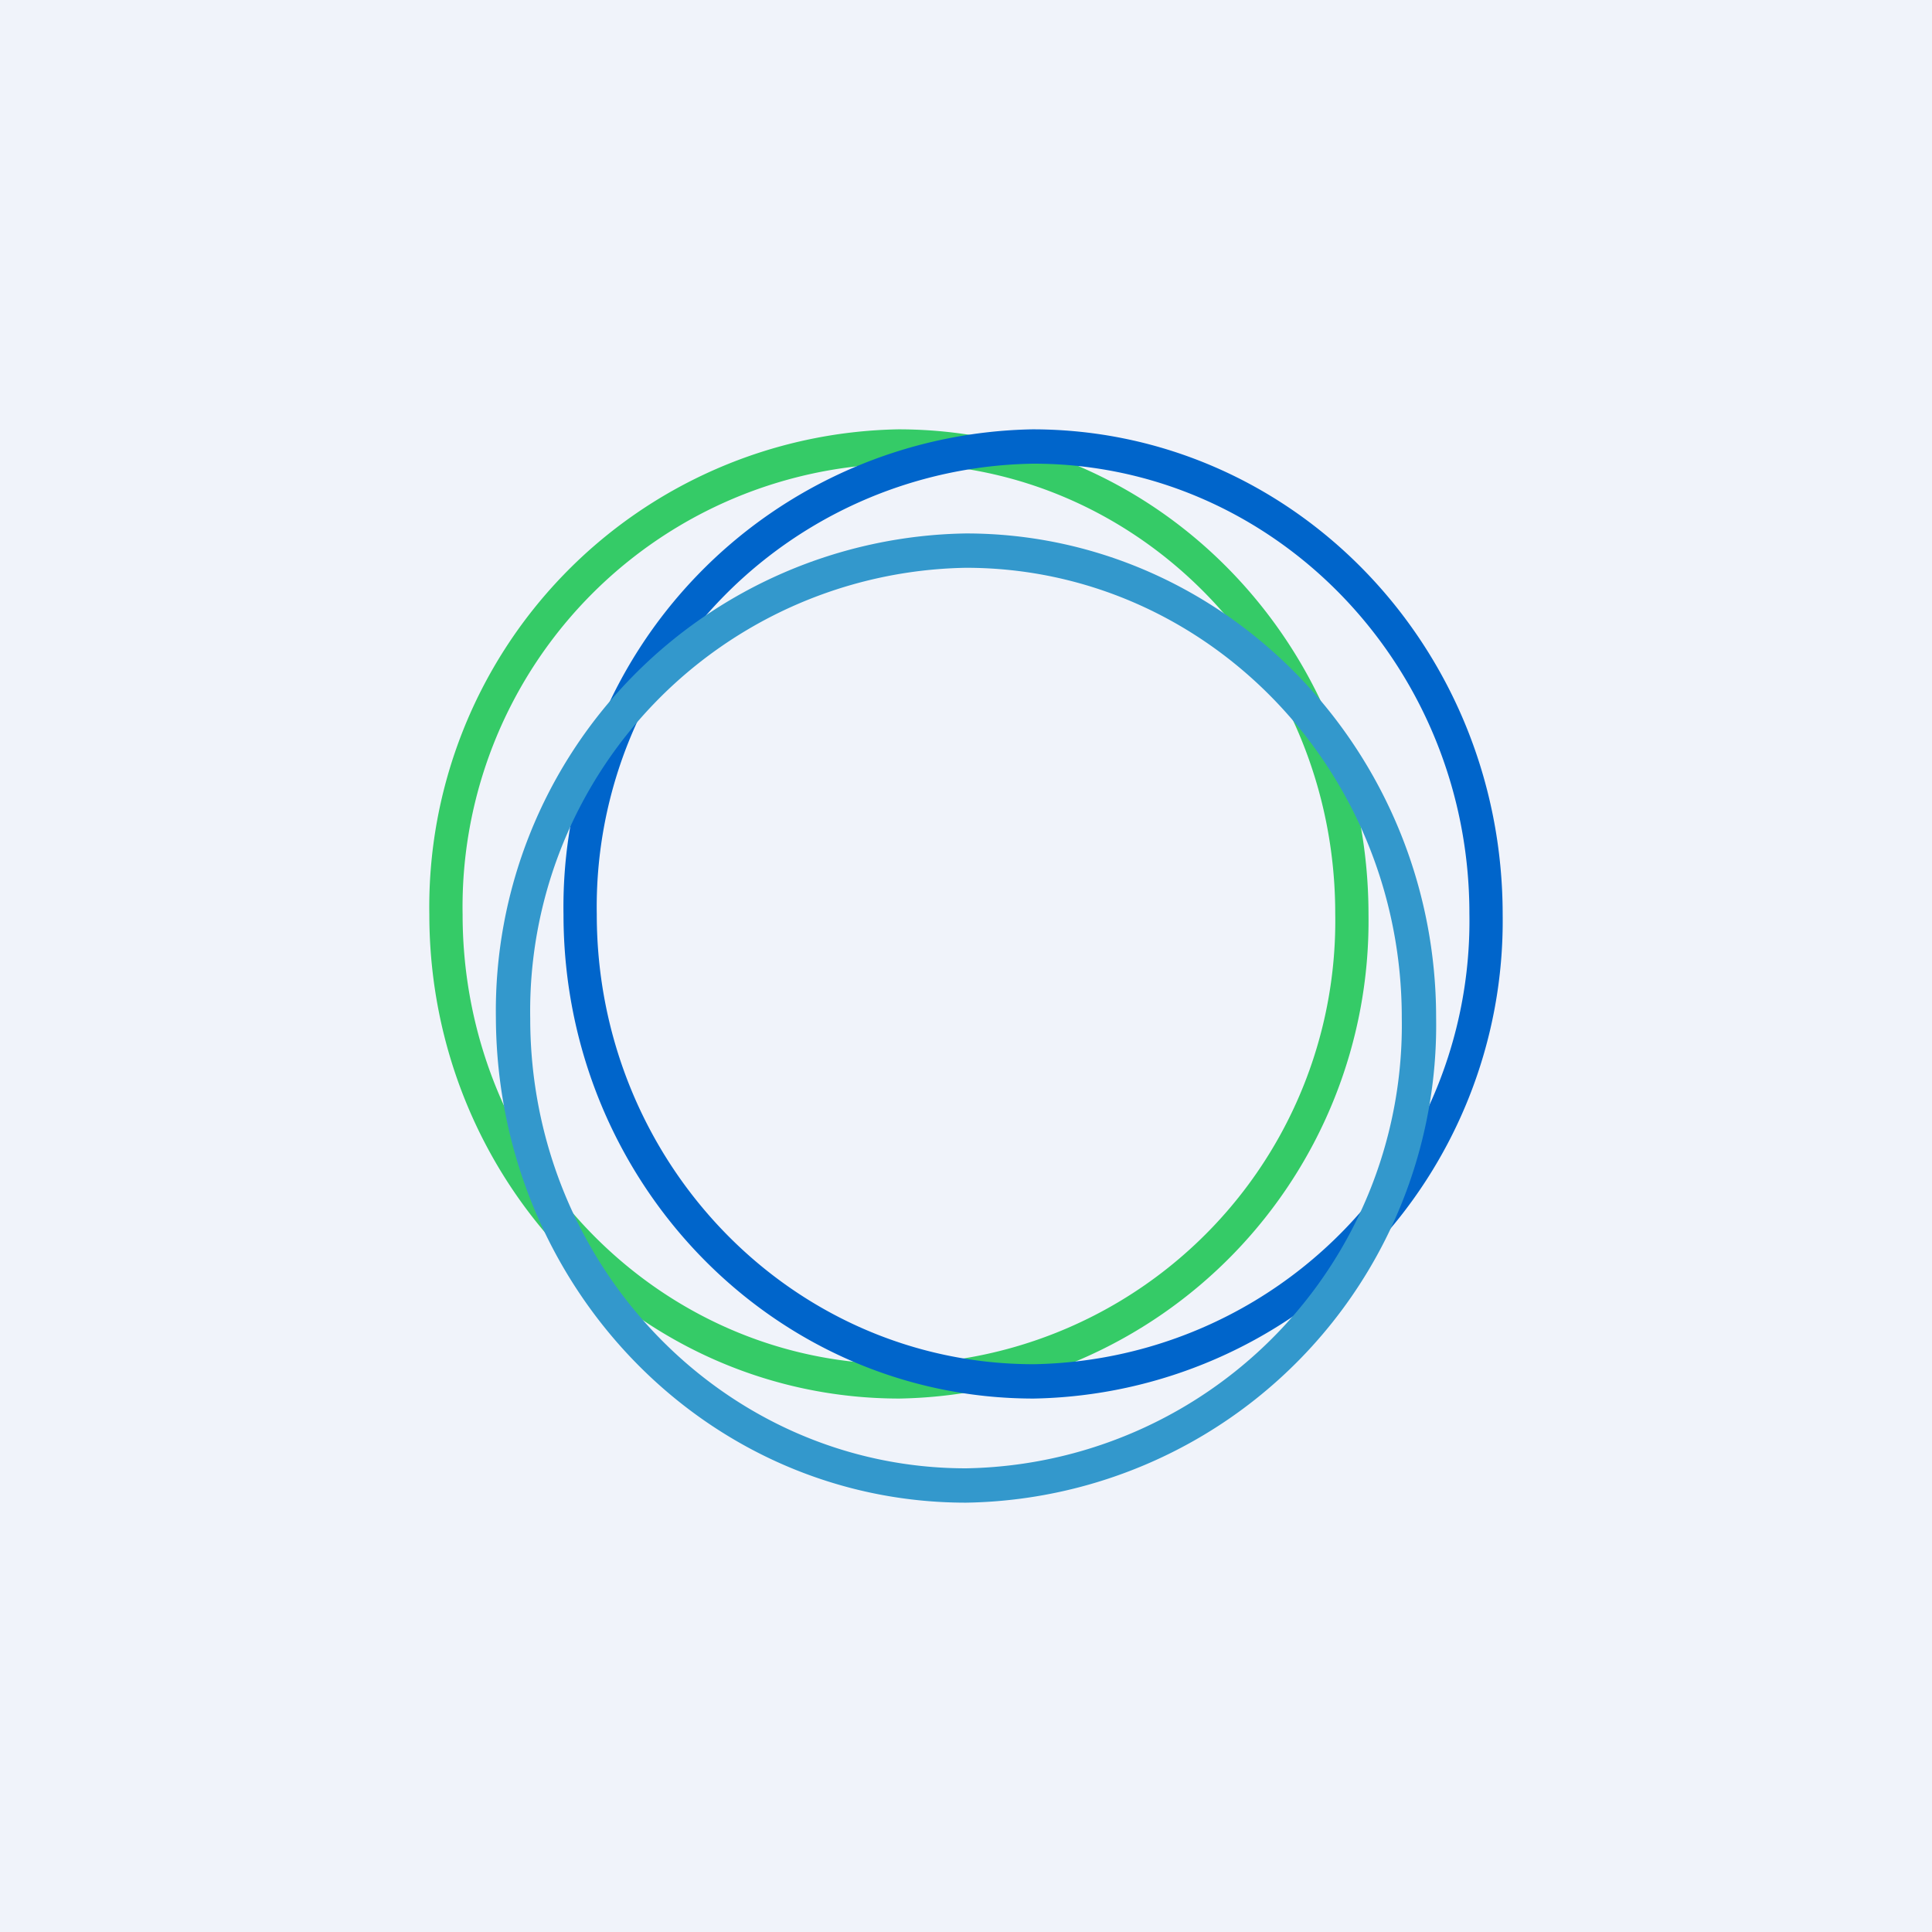 <!-- by TradingView --><svg width="18" height="18" viewBox="0 0 18 18" xmlns="http://www.w3.org/2000/svg"><path fill="#F0F3FA" d="M0 0h18v18H0z"/><path fill-rule="evenodd" d="M8.38 13.03a4.45 4.45 0 0 0 4.37-4.51c0-2.5-1.96-4.52-4.38-4.52A4.45 4.45 0 0 0 4 8.52c0 2.49 1.96 4.51 4.38 4.51Zm0-.32a4.13 4.13 0 0 0 4.06-4.2c0-2.31-1.82-4.19-4.06-4.19a4.13 4.13 0 0 0-4.07 4.2c0 2.31 1.82 4.19 4.07 4.19Z" fill="#35CB67"/><path fill-rule="evenodd" d="M9.63 13.03A4.45 4.45 0 0 0 14 8.52C14 6.02 12.04 4 9.62 4a4.45 4.45 0 0 0-4.37 4.52c0 2.49 1.96 4.51 4.38 4.51Zm0-.32a4.13 4.13 0 0 0 4.06-4.2c0-2.31-1.82-4.19-4.06-4.19a4.13 4.13 0 0 0-4.07 4.2c0 2.31 1.82 4.19 4.07 4.19Z" fill="#0065CB"/><path fill-rule="evenodd" d="M9 14a4.45 4.45 0 0 0 4.38-4.52C13.38 7 11.41 4.97 9 4.97a4.45 4.45 0 0 0-4.38 4.51C4.63 11.98 6.58 14 9 14Zm0-.32a4.13 4.13 0 0 0 4.06-4.2c0-2.31-1.82-4.19-4.06-4.19a4.13 4.13 0 0 0-4.06 4.2c0 2.31 1.82 4.19 4.06 4.19Z" fill="#3398CC"/></svg>